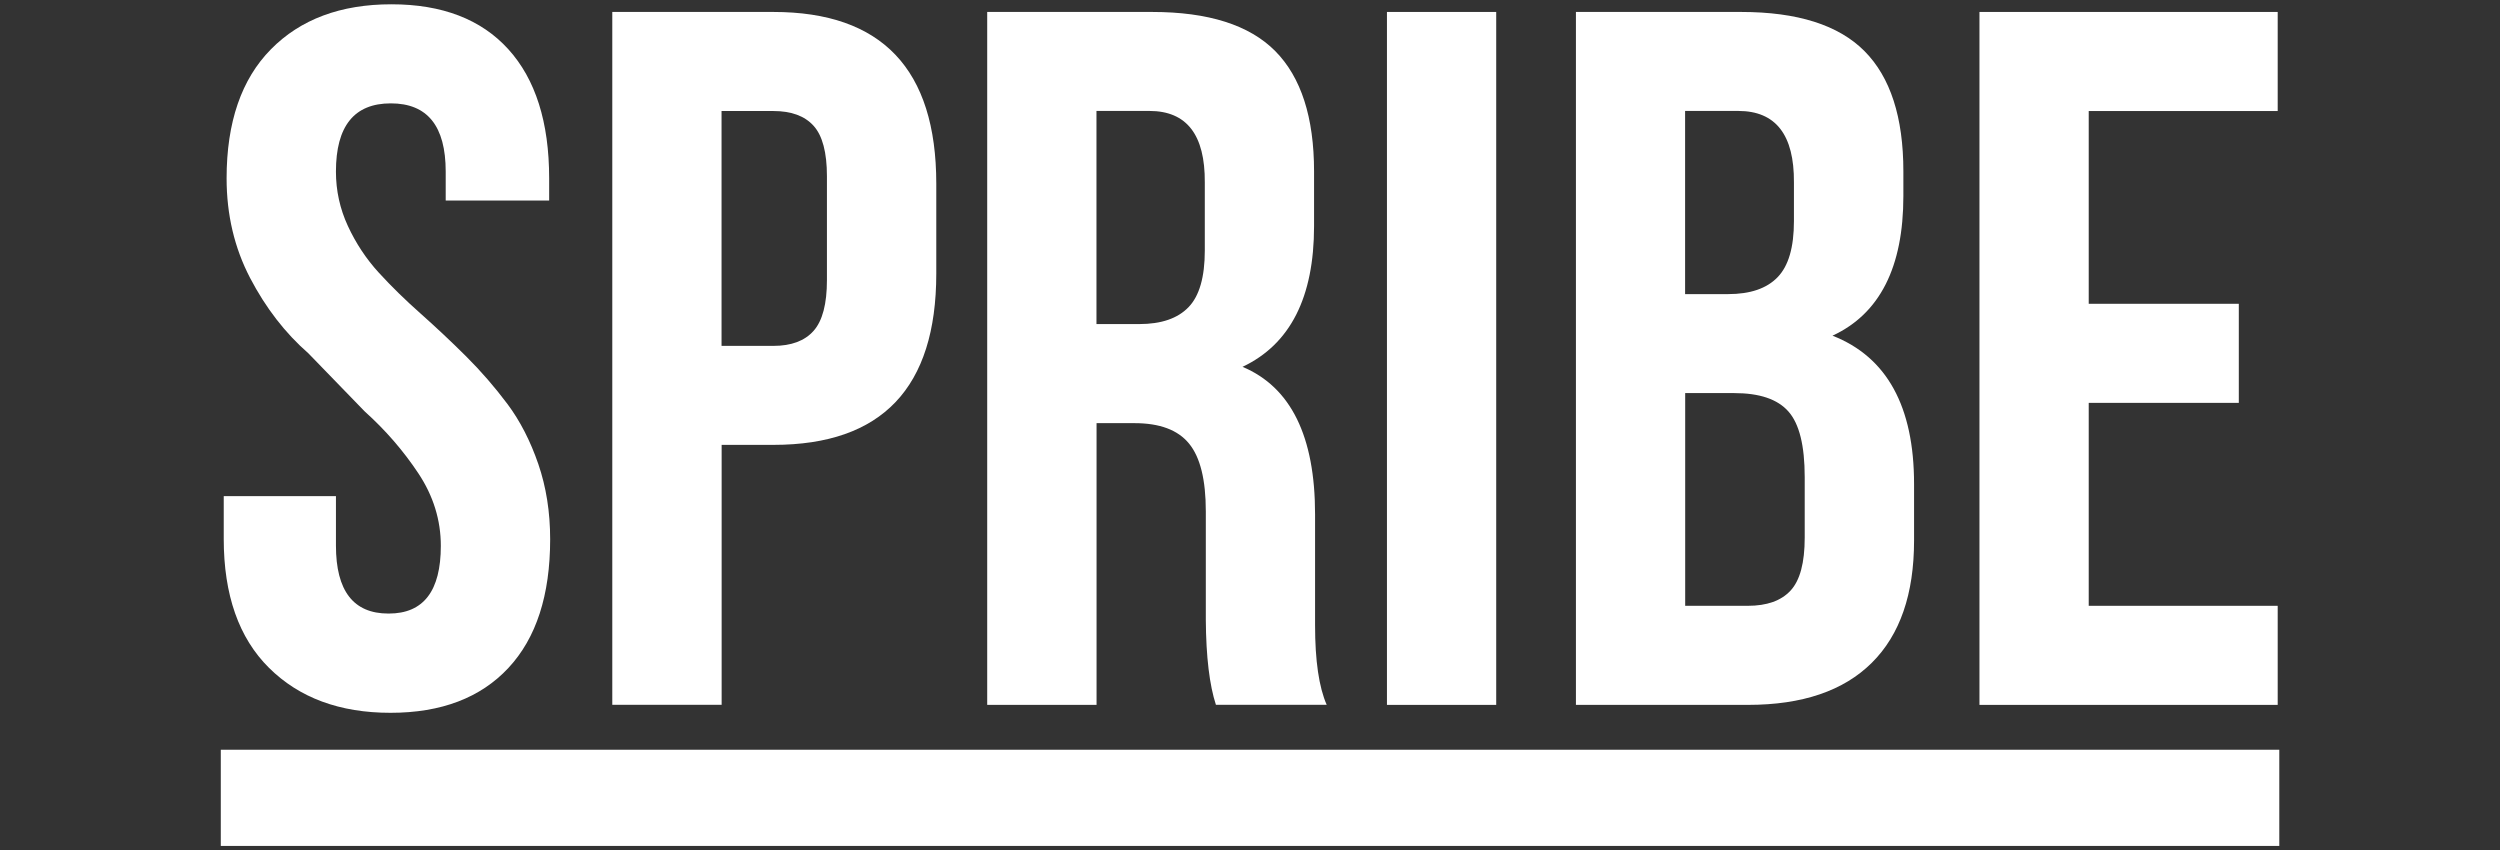 <?xml version="1.0" encoding="utf-8"?>
<svg xmlns="http://www.w3.org/2000/svg" id="Laag_1" viewBox="0 0 297 101">
  <rect x="0" y="0" width="297" height="101" fill="#333333" stroke="none"/>
  <defs>
    <style>.cls-1{fill:#fff;fill-rule:evenodd;stroke-width:0px;}</style>
  </defs>
  <path class="cls-1" d="m26.58,63.99v-5.05h13.33v5.88c0,5.38,2.08,8.07,6.23,8.07h.05c4.12,0,6.18-2.68,6.18-8.04,0-3.06-.89-5.94-2.67-8.62-1.78-2.68-3.9-5.13-6.38-7.36l-6.68-6.89c-2.76-2.41-5.07-5.4-6.93-8.96-1.86-3.57-2.79-7.51-2.79-11.84,0-6.66,1.76-11.77,5.27-15.33,3.51-3.56,8.28-5.34,14.31-5.34s10.66,1.78,13.89,5.34c3.23,3.56,4.85,8.67,4.85,15.33v2.64h-12.29v-3.44c0-5.4-2.17-8.1-6.52-8.1s-6.52,2.7-6.52,8.1c0,2.26.47,4.42,1.42,6.47.95,2.05,2.17,3.9,3.68,5.55,1.51,1.65,3.17,3.27,4.99,4.88,1.81,1.61,3.61,3.3,5.38,5.06,1.77,1.76,3.4,3.65,4.91,5.66,1.5,2.01,2.72,4.39,3.66,7.12.94,2.74,1.41,5.72,1.41,8.94,0,6.64-1.65,11.74-4.96,15.29-3.31,3.55-7.98,5.33-14.01,5.33s-10.84-1.78-14.43-5.34c-3.59-3.56-5.38-8.67-5.38-15.33Z"/>
  <path class="cls-1" d="m85.72,41.09h6.17c2.11,0,3.7-.59,4.76-1.78,1.06-1.19,1.59-3.2,1.59-6.03v-12.34c0-2.83-.53-4.83-1.59-6-1.06-1.17-2.65-1.75-4.76-1.75h-6.17v27.9Zm-12.98,42.65V1.42h19.13c12.9,0,19.36,6.8,19.36,20.4v10.69c0,13.56-6.45,20.34-19.34,20.34h-6.16v30.88h-12.98Z"/>
  <path class="cls-1" d="m130.26,38.5h5.08c2.62,0,4.57-.67,5.86-2.01s1.93-3.58,1.93-6.72v-8.09c.04-5.66-2.15-8.5-6.58-8.5h-6.29v25.32Zm-12.98,45.23V1.42h19.59c6.68,0,11.56,1.55,14.63,4.65,3.07,3.1,4.61,7.87,4.61,14.3v6.49c0,8.46-2.83,14.04-8.5,16.72,5.74,2.41,8.62,8.25,8.62,17.52v13.18c0,4.2.46,7.35,1.38,9.45h-13.16c-.76-2.33-1.17-5.69-1.2-10.09v-12.89c0-3.74-.66-6.43-1.99-8.05-1.33-1.63-3.49-2.43-6.49-2.43h-4.5v33.47h-12.98Z"/>
  <path class="cls-1" d="m164.77,83.74h12.98V1.42h-12.98v82.32Z"/>
  <path class="cls-1" d="m200.2,71.97h7.44c2.27,0,3.96-.6,5.08-1.81,1.12-1.21,1.68-3.3,1.68-6.29v-7.18c0-3.75-.64-6.35-1.94-7.81-1.29-1.46-3.43-2.18-6.43-2.18h-5.83v25.26Zm0-37.03h5.1c2.63,0,4.59-.67,5.88-2.01,1.3-1.34,1.94-3.56,1.94-6.66v-4.59c.04-5.66-2.16-8.5-6.61-8.5h-6.32v21.76Zm-12.98,48.8V1.42h19.62c6.69,0,11.58,1.55,14.66,4.65,3.08,3.1,4.62,7.86,4.62,14.29v2.93c0,8.46-2.81,13.99-8.42,16.59,6.46,2.53,9.69,8.4,9.69,17.62v6.72c0,6.35-1.67,11.2-5.02,14.52-3.35,3.33-8.25,5-14.71,5h-20.43Z"/>
  <path class="cls-1" d="m235.16,83.74V1.42h35.43v11.77h-22.45v22.9h17.83v11.77h-17.83v24.11h22.45v11.77h-35.43Z"/>
  <path class="cls-1" d="m26.23,100.5h244.55v-11.43H26.23v11.43Z"/>
</svg>
